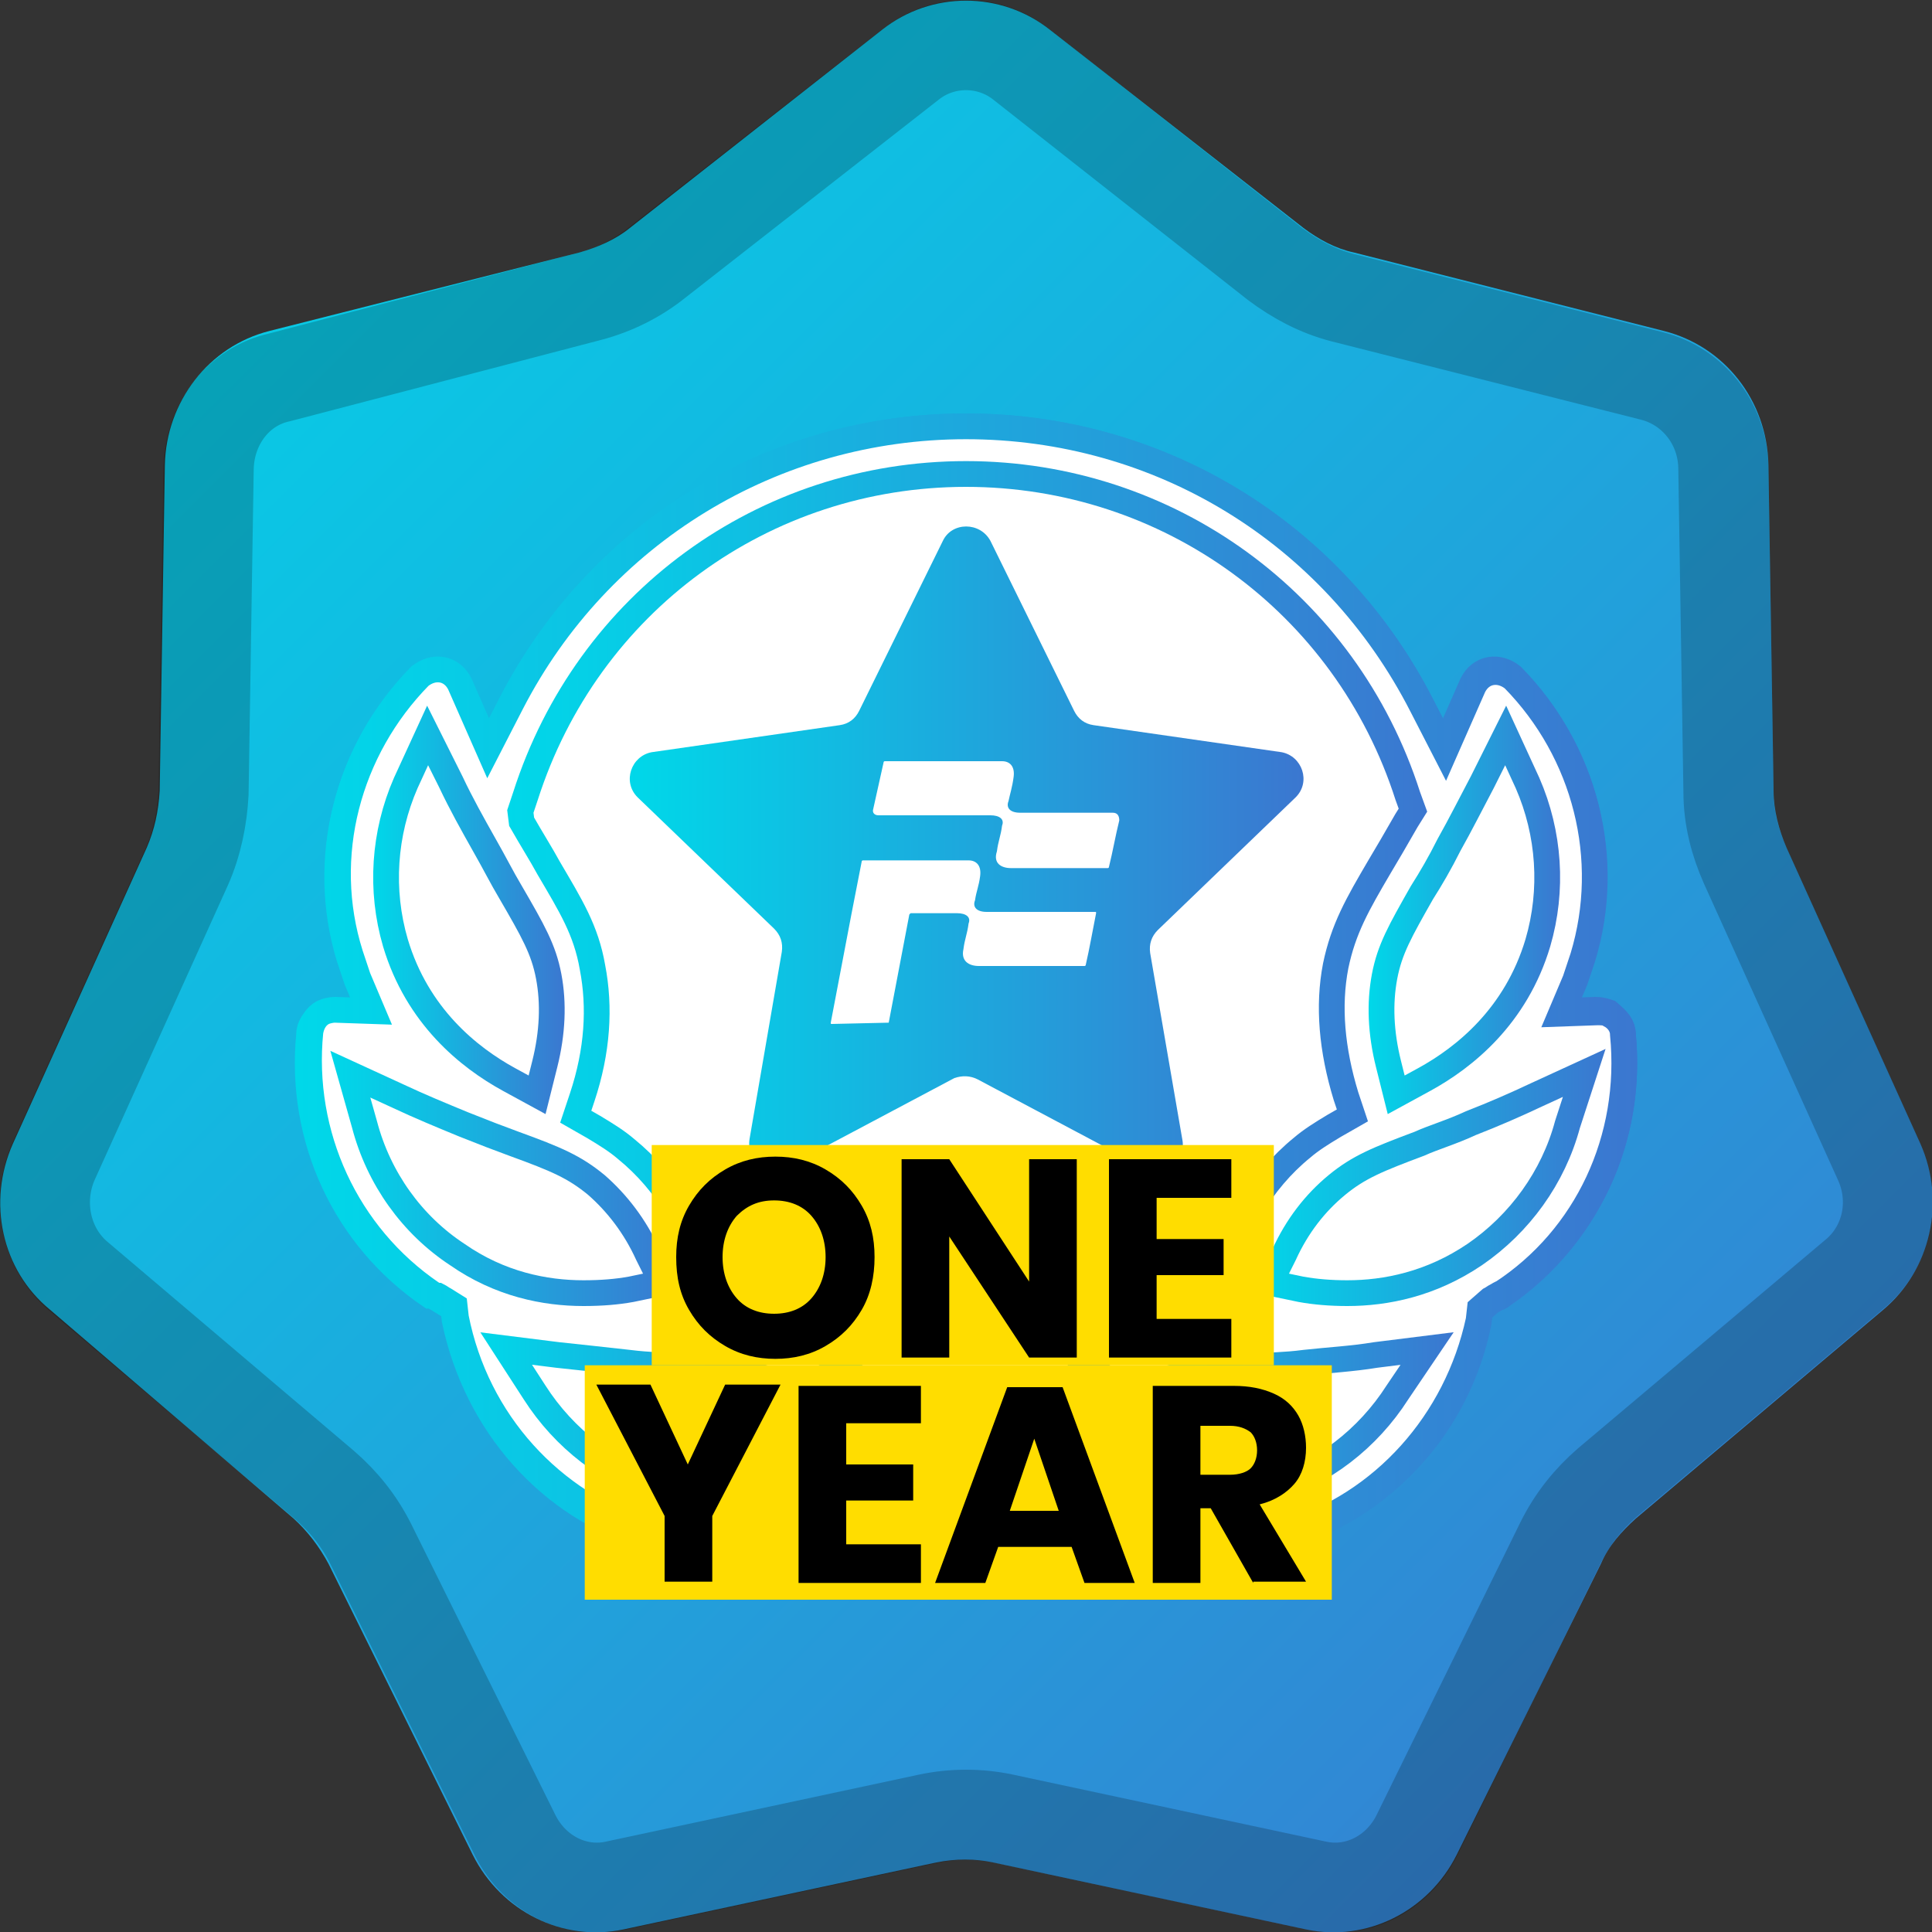 <?xml version="1.0" encoding="utf-8"?>
<!-- Generator: Adobe Illustrator 28.1.0, SVG Export Plug-In . SVG Version: 6.00 Build 0)  -->
<svg version="1.1" id="Ebene_1" xmlns="http://www.w3.org/2000/svg" xmlns:xlink="http://www.w3.org/1999/xlink" x="0px" y="0px"
	 viewBox="0 0 150 150" style="enable-background:new 0 0 150 150;" xml:space="preserve">
<rect x="0" y="0" width="150" height="150" fill="#333333" stroke="none"/>
<style type="text/css">
	.st0{fill:url(#SVGID_1_);}
	.st1{opacity:0.2;}
	.st2{fill:none;stroke:#000000;stroke-width:7;}
	.st3{fill:#FFFFFF;stroke:url(#SVGID_00000031920969925955374530000006254129354993227700_);stroke-width:2;stroke-miterlimit:10;}
	.st4{fill:#FFFFFF;stroke:url(#SVGID_00000049930121048573835950000014589244360912208568_);stroke-width:2;stroke-miterlimit:10;}
	.st5{fill:#FFFFFF;stroke:url(#SVGID_00000092457027462313848170000012790205601557849530_);stroke-width:2;stroke-miterlimit:10;}
	.st6{fill:#FFFFFF;stroke:url(#SVGID_00000052074197421975469550000014621410282845464967_);stroke-width:2;stroke-miterlimit:10;}
	.st7{fill:#FFFFFF;stroke:url(#SVGID_00000019647055752559834810000000528692807065579689_);stroke-width:2;stroke-miterlimit:10;}
	.st8{fill:#FFFFFF;stroke:url(#SVGID_00000008151005914128943080000011374506133829410946_);stroke-width:2;stroke-miterlimit:10;}
	.st9{fill:#FFFFFF;stroke:url(#SVGID_00000132071509498626256860000007181265286764900484_);stroke-width:2;stroke-miterlimit:10;}
	.st10{fill:#FFFFFF;stroke:url(#SVGID_00000107547106012919443720000003200198182684795546_);stroke-width:2;stroke-miterlimit:10;}
	.st11{fill:#FFFFFF;stroke:url(#SVGID_00000024713377897954885140000009143442680285285045_);stroke-width:2;stroke-miterlimit:10;}
	.st12{fill:#FFFFFF;stroke:url(#SVGID_00000038382314248708985860000004828460347440226214_);stroke-width:2;stroke-miterlimit:10;}
	.st13{fill:#FFFFFF;stroke:url(#SVGID_00000155862281760959476690000012557705181562323636_);stroke-width:2;stroke-miterlimit:10;}
	.st14{fill:#FFFFFF;stroke:url(#SVGID_00000137117618730423023920000000617000456622418566_);stroke-width:2;stroke-miterlimit:10;}
	.st15{fill:#FFFFFF;stroke:url(#SVGID_00000090294993223303683950000001301132001777620904_);stroke-width:2;stroke-miterlimit:10;}
	.st16{fill:#FFFFFF;stroke:url(#SVGID_00000121261131969841309290000011741102239457744788_);stroke-width:2;stroke-miterlimit:10;}
	.st17{fill:#FFFFFF;stroke:url(#SVGID_00000142893818813156463940000017736561014375825323_);stroke-width:2;stroke-miterlimit:10;}
	.st18{fill:#FFFFFF;stroke:url(#SVGID_00000181806296860840271560000013272928278017126535_);stroke-width:2;stroke-miterlimit:10;}
	.st19{fill:url(#SVGID_00000096772061476862195840000004791075921937330091_);}
	.st20{fill:#FFDD00;}
	.st21{enable-background:new    ;}
	.st22{fill:#FFFFFF;}
</style>
<linearGradient id="SVGID_1_" gradientUnits="userSpaceOnUse" x1="-0.624" y1="-776.624" x2="149.376" y2="-926.624" gradientTransform="matrix(1 0 0 -1 0 -776)">
	<stop  offset="0" style="stop-color:#00D8E9"/>
	<stop  offset="1" style="stop-color:#3B77D0"/>
</linearGradient>
<path class="st0" d="M68.5,2.3c3.8-3,9.2-3,13,0l19.7,15.4c1.2,0.9,2.5,1.6,3.9,1.9l24.1,6.1c4.7,1.2,8,5.4,8.1,10.4l0.4,25.3
	c0,1.5,0.4,3,1,4.4l10.4,23c2,4.5,0.8,9.8-2.9,12.9L127,117.9c-1.1,1-2.1,2.1-2.7,3.5L113.1,144c-2.2,4.4-7,6.8-11.7,5.8l-24.3-5.2
	c-1.4-0.3-2.9-0.3-4.4,0l-24.3,5.2c-4.7,1-9.5-1.4-11.7-5.8l-11.2-22.6c-0.7-1.3-1.6-2.5-2.7-3.5L3.9,101.7C0.1,98.6-1,93.3,1,88.8
	l10.4-23c0.6-1.4,0.9-2.8,1-4.4l0.4-25.3c0.1-4.9,3.4-9.2,8.1-10.4L45,19.6c1.4-0.4,2.8-1,3.9-1.9L68.5,2.3z"/>
<g class="st1">
	<path class="st2" d="M79.3,5L99,20.5c1.6,1.2,3.3,2.1,5.2,2.6l24.1,6.1c3.1,0.8,5.4,3.6,5.5,7l0.4,25.3c0,2,0.5,3.9,1.3,5.7
		l10.4,23c1.4,3.1,0.6,6.7-2,8.8l-19.1,16.1c-1.5,1.3-2.7,2.8-3.6,4.6L110,142.5c-1.5,3-4.7,4.6-7.8,3.9l-24.3-5.2
		c-1.9-0.4-3.9-0.4-5.8,0l-24.3,5.2c-3.1,0.7-6.3-0.9-7.8-3.9l-11.2-22.6c-0.9-1.8-2.1-3.3-3.6-4.6L6.1,99.1c-2.5-2.1-3.3-5.7-2-8.8
		l10.4-23c0.8-1.8,1.2-3.8,1.3-5.7l0.4-25.3c0.1-3.4,2.3-6.3,5.5-7L45.8,23c1.9-0.5,3.7-1.4,5.2-2.6L70.7,5C73.2,3,76.8,3,79.3,5z"
		/>
</g>
<g>
	<g id="XMLID_00000043446048378557365750000002417686237138390182_">
		<g>
			
				<linearGradient id="SVGID_00000115508227268394838740000009187002098897984157_" gradientUnits="userSpaceOnUse" x1="22.89" y1="75.35" x2="127.11" y2="75.35" gradientTransform="matrix(1 0 0 -1 0 152)">
				<stop  offset="0" style="stop-color:#00D8E9"/>
				<stop  offset="1" style="stop-color:#3B77D0"/>
			</linearGradient>
			
				<path style="fill:#FFFFFF;stroke:url(#SVGID_00000115508227268394838740000009187002098897984157_);stroke-width:2;stroke-miterlimit:10;" d="
				M126,80.3c0.8,8-2.8,15.8-9.4,20.3c-0.1,0.1-0.3,0.2-0.4,0.2c-0.2,0.1-0.3,0.2-0.5,0.3l-0.8,0.7l-0.1,0.9
				c-1.6,7.9-7.3,14.2-15,16.6c-2,0.6-4.1,0.9-6.1,0.9c-5.1,0-9.3-1.9-11.9-3.5l-0.4-0.3H68.7l-0.4,0.3c-2.6,1.6-6.8,3.5-11.9,3.5
				c-2,0-4.1-0.3-6.1-0.9c-7.6-2.3-13.3-8.7-15-16.8l-0.1-0.9l-0.8-0.5c-0.2-0.1-0.3-0.2-0.5-0.3c-0.2-0.1-0.3-0.2-0.5-0.2
				c-6.6-4.5-10.2-12.2-9.4-20.3c0-0.6,0.4-1.2,1-1.5c0.3-0.2,0.6-0.2,0.9-0.2l2.9,0.1l-1.1-2.6c-0.2-0.6-0.4-1.2-0.6-1.8
				c-2.3-7.6-0.2-15.9,5.4-21.6c0.5-0.4,1.1-0.6,1.7-0.5c0.6,0.1,1.1,0.5,1.4,1.1l2.2,5l1.8-3.5C46.5,41.3,60,33.1,75,33.1
				s28.5,8.3,35.3,21.5l1.8,3.5l2.2-5c0.3-0.6,0.8-1,1.4-1.1s1.2,0.1,1.7,0.5c5.6,5.7,7.8,14,5.4,21.6c-0.2,0.6-0.4,1.2-0.6,1.8
				l-1.1,2.6l2.8-0.1c0.4,0,0.7,0.1,1,0.2C125.6,79.2,126,79.7,126,80.3z M121.7,87.3l1.1-3.9l-3.7,1.7c-1.7,0.8-3.4,1.5-5.1,2.2
				c-1.5,0.6-2.8,1.1-4,1.6c-3.2,1.2-4.7,1.8-6.4,3.2c-1.7,1.4-3,3.2-4.1,5.4l-1.1,2.2l2.4,0.5c1.1,0.2,2.3,0.3,3.6,0.3
				c3,0,6.5-0.7,9.9-3C118,95.1,120.6,91.5,121.7,87.3z M119.3,73.2c1.2-4.1,0.9-8.5-0.8-12.4l-1.7-3.7l-1.8,3.6
				c-0.8,1.7-1.7,3.3-2.6,4.9c-0.8,1.4-1.4,2.6-2.1,3.7c-1.7,3-2.5,4.4-2.9,6.5s-0.3,4.4,0.3,6.8l0.6,2.4l2.2-1.2
				C113.6,82,117.6,78.8,119.3,73.2z M108.5,108.1l2.2-3.4l-4,0.5c-1.9,0.2-3.7,0.4-5.5,0.6c-1.6,0.2-2.8,0.2-4.2,0.3
				c-3.5,0.2-5,0.3-7.1,1.2c-2,0.8-3.8,2.2-5.5,4l-1.7,1.8l2.2,1.1c2.2,1.1,5.2,2.2,8.7,2.2c1.6,0,3.3-0.2,5-0.8
				C102.7,114.4,106.2,111.7,108.5,108.1z M109.7,62.9l-0.4-1.1c-4.8-15-18.6-25-34.3-25s-29.5,10-34.2,25L40.4,63l0.4,0.8
				c0.8,1.4,1.5,2.6,2.1,3.6c1.7,2.9,2.9,4.8,3.4,7.7c0.6,3.1,0.3,6.5-0.8,10.1L45,86.7l1.4,0.8c1,0.6,1.8,1.1,2.5,1.7
				c3.2,2.6,5.4,6.4,6.7,11.1c0,0.1,0,0.3,0,0.5v1.7l1.7,0.2c1.8,0.2,3.1,0.6,4.5,1.1c3.5,1.4,6.6,4.2,9.2,8l0.6,0.8h7.3l0.6-0.8
				c2.6-3.9,5.7-6.6,9.2-8c1.4-0.6,2.7-0.9,4.5-1.1l1.7-0.2v-1.7c0-0.2,0-0.4,0-0.5c1.3-4.8,3.5-8.5,6.7-11.1
				c0.7-0.6,1.5-1.1,2.5-1.7l1.4-0.8l-0.5-1.5c-1.2-3.6-1.4-7-0.8-10.1c0.5-2.9,1.7-4.8,3.4-7.7c0.6-1,1.3-2.2,2.1-3.6
				C109.7,63.8,109.7,62.9,109.7,62.9z M67.2,113.1l-1.7-1.8c-1.6-1.8-3.5-3.2-5.4-4c-2.1-0.8-3.6-1-7.3-1.2c-1.2-0.1-2.5-0.1-4-0.3
				c-1.8-0.2-3.7-0.3-5.5-0.6l-4-0.5l2.2,3.4c2.3,3.6,5.8,6.3,9.8,7.5c1.8,0.5,3.5,0.8,5,0.8c3.5,0,6.5-1.1,8.7-2.2L67.2,113.1z
				 M51.5,99.7l-1.1-2.2c-1-2.2-2.4-4-4-5.4c-1.7-1.4-3.2-2-6.4-3.2c-1.1-0.4-2.4-0.9-3.9-1.5c-1.7-0.7-3.4-1.4-5.1-2.2l-3.7-1.7
				l1.1,3.9c1.1,4.1,3.7,7.7,7.2,10.1c3.4,2.3,6.9,3,9.8,3c1.4,0,2.6-0.1,3.7-0.3L51.5,99.7z M42.3,82.6c0.6-2.4,0.7-4.7,0.3-6.8
				c-0.4-2.2-1.2-3.6-3-6.6c-0.6-1-1.3-2.2-2-3.6c-0.9-1.6-1.7-3.2-2.6-4.9l-1.8-3.6l-1.7,3.7c-1.7,3.9-2,8.3-0.8,12.4
				c1.7,5.7,5.7,8.9,8.8,10.6l2.2,1.2L42.3,82.6z"/>
			
				<linearGradient id="SVGID_00000124125472696753726770000006386769609825004192_" gradientUnits="userSpaceOnUse" x1="97.125" y1="60.504" x2="124.349" y2="60.504" gradientTransform="matrix(1 0 0 -1 0 152)">
				<stop  offset="0" style="stop-color:#00D8E9"/>
				<stop  offset="1" style="stop-color:#3B77D0"/>
			</linearGradient>
			
				<path style="fill:#FFFFFF;stroke:url(#SVGID_00000124125472696753726770000006386769609825004192_);stroke-width:2;stroke-miterlimit:10;" d="
				M122.8,83.4l-1.1,3.9c-1.1,4.1-3.7,7.7-7.2,10.1c-3.4,2.3-6.9,3-9.9,3c-1.3,0-2.5-0.1-3.6-0.3l-2.4-0.5l1.1-2.2
				c1-2.2,2.4-4,4.1-5.4s3.2-2,6.4-3.2c1.1-0.5,2.5-0.9,4-1.6c1.8-0.7,3.4-1.4,5.1-2.2L122.8,83.4z"/>
			
				<linearGradient id="SVGID_00000018931167722680833250000001162326942076475009_" gradientUnits="userSpaceOnUse" x1="106.16" y1="81.358" x2="121.026" y2="81.358" gradientTransform="matrix(1 0 0 -1 0 152)">
				<stop  offset="0" style="stop-color:#00D8E9"/>
				<stop  offset="1" style="stop-color:#3B77D0"/>
			</linearGradient>
			
				<path style="fill:#FFFFFF;stroke:url(#SVGID_00000018931167722680833250000001162326942076475009_);stroke-width:2;stroke-miterlimit:10;" d="
				M118.5,60.8c1.7,3.9,2,8.3,0.8,12.4c-1.7,5.7-5.7,8.9-8.8,10.6l-2.2,1.2l-0.6-2.4c-0.6-2.4-0.7-4.7-0.3-6.8
				c0.4-2.2,1.2-3.6,2.9-6.5c0.7-1.1,1.4-2.3,2.1-3.7c0.9-1.6,1.7-3.2,2.6-4.9l1.8-3.6L118.5,60.8z"/>
			
				<linearGradient id="SVGID_00000126301543997375007730000001907252086168490686_" gradientUnits="userSpaceOnUse" x1="81.148" y1="41.583" x2="112.71" y2="41.583" gradientTransform="matrix(1 0 0 -1 0 152)">
				<stop  offset="0" style="stop-color:#00D8E9"/>
				<stop  offset="1" style="stop-color:#3B77D0"/>
			</linearGradient>
			
				<path style="fill:#FFFFFF;stroke:url(#SVGID_00000126301543997375007730000001907252086168490686_);stroke-width:2;stroke-miterlimit:10;" d="
				M110.7,104.7l-2.2,3.4c-2.3,3.6-5.8,6.3-9.8,7.5c-1.8,0.5-3.4,0.8-5,0.8c-3.5,0-6.5-1.1-8.7-2.2l-2.2-1.1l1.7-1.8
				c1.6-1.8,3.5-3.2,5.5-4s3.6-1,7.1-1.2c1.4-0.1,2.7-0.1,4.2-0.3c1.8-0.2,3.7-0.3,5.5-0.6L110.7,104.7z"/>
			
				<linearGradient id="SVGID_00000178883722568710729890000004759844667825774991_" gradientUnits="userSpaceOnUse" x1="39.266" y1="77.3" x2="110.806" y2="77.3" gradientTransform="matrix(1 0 0 -1 0 152)">
				<stop  offset="0" style="stop-color:#00D8E9"/>
				<stop  offset="1" style="stop-color:#3B77D0"/>
			</linearGradient>
			
				<path style="fill:#FFFFFF;stroke:url(#SVGID_00000178883722568710729890000004759844667825774991_);stroke-width:2;stroke-miterlimit:10;" d="
				M109.3,61.9l0.4,1.1l-0.5,0.8c-0.8,1.4-1.5,2.6-2.1,3.6c-1.7,2.9-2.8,4.8-3.4,7.7c-0.6,3.1-0.3,6.5,0.8,10.1l0.5,1.5l-1.4,0.8
				c-1,0.6-1.8,1.1-2.5,1.7c-3.2,2.6-5.4,6.4-6.7,11.1c0,0.1,0,0.3,0,0.5v1.7l-1.7,0.2c-1.8,0.2-3.1,0.6-4.5,1.1
				c-3.5,1.4-6.6,4.2-9.2,8l-0.6,0.8h-7.3l-0.6-0.8c-2.6-3.9-5.7-6.6-9.2-8c-1.4-0.6-2.7-0.9-4.5-1.1l-1.7-0.2v-1.7
				c0-0.2,0-0.4,0-0.5c-1.3-4.8-3.5-8.5-6.7-11.1c-0.7-0.6-1.5-1.1-2.5-1.7l-1.4-0.8l0.5-1.5c1.2-3.6,1.4-7,0.8-10.1
				c-0.5-2.9-1.7-4.8-3.4-7.7c-0.6-1.1-1.3-2.2-2.1-3.6l0.1-0.8l0.4-1.2c4.8-15,18.5-25,34.2-25S104.5,46.9,109.3,61.9z"/>
			
				<linearGradient id="SVGID_00000169544981815402157530000015287922187349509251_" gradientUnits="userSpaceOnUse" x1="37.395" y1="41.679" x2="68.951" y2="41.679" gradientTransform="matrix(1 0 0 -1 0 152)">
				<stop  offset="0" style="stop-color:#00D8E9"/>
				<stop  offset="1" style="stop-color:#3B77D0"/>
			</linearGradient>
			
				<path style="fill:#FFFFFF;stroke:url(#SVGID_00000169544981815402157530000015287922187349509251_);stroke-width:2;stroke-miterlimit:10;" d="
				M65.6,111.2l1.7,1.8l-2.2,1.1c-2.2,1.1-5.2,2.2-8.7,2.2c-1.6,0-3.3-0.2-5-0.8c-4-1.2-7.5-3.9-9.8-7.5l-2.2-3.4l4,0.5
				c1.9,0.2,3.7,0.4,5.5,0.6c1.6,0.2,2.8,0.2,4,0.3c3.7,0.2,5.3,0.3,7.3,1.2C62.1,108.1,63.9,109.4,65.6,111.2z"/>
			
				<linearGradient id="SVGID_00000038396711969129029740000005416386940231093924_" gradientUnits="userSpaceOnUse" x1="25.75" y1="60.506" x2="52.975" y2="60.506" gradientTransform="matrix(1 0 0 -1 0 152)">
				<stop  offset="0" style="stop-color:#00D8E9"/>
				<stop  offset="1" style="stop-color:#3B77D0"/>
			</linearGradient>
			
				<path style="fill:#FFFFFF;stroke:url(#SVGID_00000038396711969129029740000005416386940231093924_);stroke-width:2;stroke-miterlimit:10;" d="
				M50.4,97.4l1.1,2.2l-2.4,0.5c-1.1,0.2-2.3,0.3-3.7,0.3c-3,0-6.5-0.7-9.8-3c-3.5-2.4-6.1-6-7.2-10.1l-1.1-3.9l3.7,1.7
				c1.7,0.8,3.4,1.5,5.1,2.2c1.5,0.6,2.8,1.1,3.9,1.5c3.3,1.2,4.7,1.8,6.4,3.2C48,93.4,49.4,95.2,50.4,97.4z"/>
			
				<linearGradient id="SVGID_00000158734382039151591540000016002497219229946793_" gradientUnits="userSpaceOnUse" x1="28.873" y1="81.358" x2="43.74" y2="81.358" gradientTransform="matrix(1 0 0 -1 0 152)">
				<stop  offset="0" style="stop-color:#00D8E9"/>
				<stop  offset="1" style="stop-color:#3B77D0"/>
			</linearGradient>
			
				<path style="fill:#FFFFFF;stroke:url(#SVGID_00000158734382039151591540000016002497219229946793_);stroke-width:2;stroke-miterlimit:10;" d="
				M42.5,75.8c0.4,2.1,0.3,4.4-0.3,6.8L41.6,85l-2.2-1.2c-3.1-1.7-7.1-4.9-8.8-10.6c-1.2-4.1-0.9-8.5,0.8-12.4l1.7-3.7l1.8,3.6
				c0.8,1.7,1.7,3.3,2.6,4.9c0.8,1.4,1.4,2.6,2,3.6C41.3,72.3,42.1,73.7,42.5,75.8z"/>
		</g>
		<g>
			
				<linearGradient id="SVGID_00000163050934693263153400000015834570859391657625_" gradientUnits="userSpaceOnUse" x1="22.99" y1="75.45" x2="127.11" y2="75.45" gradientTransform="matrix(1 0 0 -1 0 152)">
				<stop  offset="0" style="stop-color:#00D8E9"/>
				<stop  offset="1" style="stop-color:#3B77D0"/>
			</linearGradient>
			
				<path style="fill:#FFFFFF;stroke:url(#SVGID_00000163050934693263153400000015834570859391657625_);stroke-width:2;stroke-miterlimit:10;" d="
				M126,80.3c0-0.6-0.4-1.2-1-1.5c-0.3-0.2-0.6-0.2-1-0.2l-2.8,0.1l1.1-2.6c0.2-0.6,0.4-1.2,0.6-1.8c2.3-7.6,0.2-15.9-5.4-21.6
				c-0.5-0.4-1.1-0.6-1.7-0.5s-1.1,0.5-1.4,1.1l-2.2,5l-1.8-3.5C103.5,41.3,90,33.1,75,33.1s-28.5,8.3-35.3,21.5l-1.8,3.5l-2.2-5
				c-0.3-0.6-0.8-1-1.4-1.1c-0.6-0.1-1.2,0.1-1.7,0.5c-5.6,5.7-7.8,14-5.4,21.6c0.2,0.6,0.4,1.2,0.6,1.8l1.1,2.6L26,78.4
				c-0.3,0-0.7,0.1-0.9,0.2c-0.6,0.3-0.9,0.9-1,1.5c-0.8,8,2.8,15.8,9.4,20.3c0.2,0.1,0.3,0.2,0.5,0.2c0.2,0.1,0.3,0.2,0.5,0.3
				l0.8,0.5l0.1,0.9c1.6,8.1,7.4,14.4,15,16.8c2,0.6,4.1,0.9,6.1,0.9c5.1,0,9.3-1.9,11.9-3.5l0.4-0.3h12.6l0.4,0.3
				c2.6,1.6,6.8,3.5,11.9,3.5c2.1,0,4.1-0.3,6.1-0.9c7.6-2.3,13.3-8.7,15-16.6l0.1-0.9l0.8-0.7c0.2-0.1,0.3-0.2,0.5-0.3
				c0.2-0.1,0.3-0.2,0.4-0.2C123.2,96.1,126.8,88.4,126,80.3z"/>
			
				<linearGradient id="SVGID_00000080909106748669736380000006468670481003814024_" gradientUnits="userSpaceOnUse" x1="106.26" y1="81.358" x2="121.126" y2="81.358" gradientTransform="matrix(1 0 0 -1 0 152)">
				<stop  offset="0" style="stop-color:#00D8E9"/>
				<stop  offset="1" style="stop-color:#3B77D0"/>
			</linearGradient>
			
				<path style="fill:#FFFFFF;stroke:url(#SVGID_00000080909106748669736380000006468670481003814024_);stroke-width:2;stroke-miterlimit:10;" d="
				M110.4,69.3c0.7-1.1,1.4-2.3,2.1-3.7c0.9-1.6,1.7-3.2,2.6-4.9l1.8-3.6l1.7,3.7c1.7,3.9,2,8.3,0.8,12.4c-1.7,5.7-5.7,8.9-8.8,10.6
				l-2.2,1.2l-0.6-2.4c-0.6-2.4-0.7-4.7-0.3-6.8C107.9,73.7,108.7,72.3,110.4,69.3z"/>
			
				<linearGradient id="SVGID_00000164485379500374232780000006158508435264342178_" gradientUnits="userSpaceOnUse" x1="28.974" y1="81.358" x2="43.84" y2="81.358" gradientTransform="matrix(1 0 0 -1 0 152)">
				<stop  offset="0" style="stop-color:#00D8E9"/>
				<stop  offset="1" style="stop-color:#3B77D0"/>
			</linearGradient>
			
				<path style="fill:#FFFFFF;stroke:url(#SVGID_00000164485379500374232780000006158508435264342178_);stroke-width:2;stroke-miterlimit:10;" d="
				M31.5,60.8l1.7-3.7l1.8,3.6c0.8,1.7,1.7,3.3,2.6,4.9c0.8,1.4,1.4,2.6,2,3.6c1.8,3.1,2.6,4.5,3,6.6s0.3,4.4-0.3,6.8L41.7,85
				l-2.2-1.2c-3.1-1.7-7.1-4.9-8.8-10.6C29.5,69.1,29.8,64.7,31.5,60.8z"/>
			
				<linearGradient id="SVGID_00000024723137378616370100000013894930106649236658_" gradientUnits="userSpaceOnUse" x1="25.65" y1="60.506" x2="52.875" y2="60.506" gradientTransform="matrix(1 0 0 -1 0 152)">
				<stop  offset="0" style="stop-color:#00D8E9"/>
				<stop  offset="1" style="stop-color:#3B77D0"/>
			</linearGradient>
			
				<path style="fill:#FFFFFF;stroke:url(#SVGID_00000024723137378616370100000013894930106649236658_);stroke-width:2;stroke-miterlimit:10;" d="
				M28.3,87.3l-1.1-3.9l3.7,1.7c1.7,0.8,3.4,1.5,5.1,2.2c1.5,0.6,2.8,1.1,3.9,1.5c3.3,1.2,4.7,1.8,6.4,3.2c1.6,1.4,3,3.2,4,5.4
				l1.1,2.2l-2.4,0.5c-1.1,0.2-2.3,0.3-3.7,0.3c-3,0-6.5-0.7-9.8-3C32,95.1,29.4,91.5,28.3,87.3z"/>
			
				<linearGradient id="SVGID_00000124845201609413969920000009884827961029158030_" gradientUnits="userSpaceOnUse" x1="37.295" y1="41.579" x2="68.852" y2="41.579" gradientTransform="matrix(1 0 0 -1 0 152)">
				<stop  offset="0" style="stop-color:#00D8E9"/>
				<stop  offset="1" style="stop-color:#3B77D0"/>
			</linearGradient>
			
				<path style="fill:#FFFFFF;stroke:url(#SVGID_00000124845201609413969920000009884827961029158030_);stroke-width:2;stroke-miterlimit:10;" d="
				M65,114.2c-2.2,1.1-5.2,2.2-8.7,2.2c-1.6,0-3.3-0.2-5-0.8c-4-1.2-7.5-3.9-9.8-7.5l-2.2-3.4l4,0.5c1.9,0.2,3.7,0.4,5.5,0.6
				c1.6,0.2,2.8,0.2,4,0.3c3.7,0.2,5.3,0.3,7.3,1.2c2,0.8,3.8,2.2,5.4,4l1.7,1.8L65,114.2z"/>
			
				<linearGradient id="SVGID_00000165216971760371936090000000236193679443016617_" gradientUnits="userSpaceOnUse" x1="39.38" y1="77.3" x2="110.806" y2="77.3" gradientTransform="matrix(1 0 0 -1 0 152)">
				<stop  offset="0" style="stop-color:#00D8E9"/>
				<stop  offset="1" style="stop-color:#3B77D0"/>
			</linearGradient>
			
				<path style="fill:#FFFFFF;stroke:url(#SVGID_00000165216971760371936090000000236193679443016617_);stroke-width:2;stroke-miterlimit:10;" d="
				M79.2,111.8l-0.6,0.8h-7.3l-0.6-0.8c-2.6-3.9-5.7-6.6-9.2-8c-1.4-0.6-2.7-0.9-4.5-1.1l-1.7-0.2v-1.7c0-0.2,0-0.4,0-0.5
				c-1.3-4.8-3.5-8.5-6.7-11.1c-0.7-0.6-1.5-1.1-2.5-1.7l-1.4-0.8l0.5-1.5c1.2-3.6,1.4-7,0.8-10.1c-0.5-2.9-1.7-4.8-3.4-7.7
				c-0.6-1.1-1.3-2.2-2.1-3.6L40.4,63l0.4-1.2c4.8-15,18.5-25,34.2-25s29.5,10,34.3,25l0.4,1.1l-0.5,0.8c-0.8,1.4-1.5,2.6-2.1,3.6
				c-1.7,2.9-2.8,4.8-3.4,7.7c-0.6,3.1-0.3,6.5,0.8,10.1l0.5,1.5l-1.4,0.8c-1,0.6-1.8,1.1-2.5,1.7c-3.2,2.6-5.4,6.4-6.7,11.1
				c0,0.1,0,0.3,0,0.5v1.7l-1.7,0.2c-1.8,0.2-3.1,0.6-4.5,1.1C84.9,105.2,81.8,107.9,79.2,111.8z"/>
			
				<linearGradient id="SVGID_00000005231145436985059140000010578068190813425330_" gradientUnits="userSpaceOnUse" x1="81.148" y1="41.583" x2="112.864" y2="41.583" gradientTransform="matrix(1 0 0 -1 0 152)">
				<stop  offset="0" style="stop-color:#00D8E9"/>
				<stop  offset="1" style="stop-color:#3B77D0"/>
			</linearGradient>
			
				<path style="fill:#FFFFFF;stroke:url(#SVGID_00000005231145436985059140000010578068190813425330_);stroke-width:2;stroke-miterlimit:10;" d="
				M108.5,108.1c-2.3,3.6-5.8,6.3-9.8,7.5c-1.8,0.5-3.4,0.8-5,0.8c-3.5,0-6.5-1.1-8.7-2.2l-2.2-1.1l1.7-1.8c1.6-1.8,3.5-3.2,5.5-4
				s3.6-1,7.1-1.2c1.4-0.1,2.7-0.1,4.2-0.3c1.8-0.2,3.7-0.3,5.5-0.6l4-0.5L108.5,108.1z"/>
			
				<linearGradient id="SVGID_00000151519379249771177110000017835502359961120674_" gradientUnits="userSpaceOnUse" x1="97.125" y1="60.581" x2="124.656" y2="60.581" gradientTransform="matrix(1 0 0 -1 0 152)">
				<stop  offset="0" style="stop-color:#00D8E9"/>
				<stop  offset="1" style="stop-color:#3B77D0"/>
			</linearGradient>
			
				<path style="fill:#FFFFFF;stroke:url(#SVGID_00000151519379249771177110000017835502359961120674_);stroke-width:2;stroke-miterlimit:10;" d="
				M121.7,87.3c-1.1,4.1-3.7,7.7-7.2,10.1c-3.4,2.3-6.9,3-9.9,3c-1.3,0-2.5-0.1-3.6-0.3l-2.4-0.5l1.1-2.2c1-2.2,2.4-4,4.1-5.4
				s3.2-2,6.4-3.2c1.1-0.5,2.5-0.9,4-1.6c1.8-0.7,3.4-1.4,5.1-2.2l3.7-1.7L121.7,87.3z"/>
		</g>
	</g>
</g>
<linearGradient id="SVGID_00000164493618342476509380000006750908579188085674_" gradientUnits="userSpaceOnUse" x1="48.895" y1="86.115" x2="101.151" y2="86.115" gradientTransform="matrix(1 0 0 -1 0 152)">
	<stop  offset="0" style="stop-color:#00D8E9"/>
	<stop  offset="1" style="stop-color:#3B77D0"/>
</linearGradient>
<path style="fill:url(#SVGID_00000164493618342476509380000006750908579188085674_);" d="M74.1,83.7l-13,6.9
	c-1.5,0.8-3.2-0.5-2.9-2.2l2.5-14.5c0.1-0.7-0.1-1.3-0.6-1.8L49.5,61.9c-1.2-1.2-0.5-3.2,1.1-3.5l14.6-2.1c0.7-0.1,1.2-0.5,1.5-1.1
	L73.2,42c0.7-1.5,2.9-1.5,3.7,0l6.5,13.2c0.3,0.6,0.8,1,1.5,1.1l14.6,2.1c1.6,0.3,2.3,2.3,1.1,3.5L89.9,72.2
	c-0.5,0.5-0.7,1.1-0.6,1.8l2.5,14.5c0.3,1.6-1.4,2.9-2.9,2.2l-13-6.9C75.3,83.5,74.7,83.5,74.1,83.7z"/>
<rect x="50.6" y="88.9" class="st20" width="48.3" height="17.1"/>
<rect x="45.4" y="106" class="st20" width="58" height="18.2"/>
<g class="st21">
	<path d="M64.1,90.8c1.2,0.7,2.1,1.6,2.8,2.8c0.7,1.2,1,2.5,1,4c0,1.5-0.3,2.9-1,4.1c-0.7,1.2-1.6,2.1-2.8,2.8s-2.5,1-3.9,1
		c-1.4,0-2.7-0.3-3.9-1c-1.2-0.7-2.1-1.6-2.8-2.8c-0.7-1.2-1-2.5-1-4.1c0-1.5,0.3-2.8,1-4c0.7-1.2,1.6-2.1,2.8-2.8
		c1.2-0.7,2.5-1,3.9-1C61.6,89.8,62.9,90.1,64.1,90.8z M57.2,94.4c-0.7,0.8-1.1,1.9-1.1,3.2c0,1.3,0.4,2.4,1.1,3.2s1.7,1.2,2.9,1.2
		c1.2,0,2.2-0.4,2.9-1.2c0.7-0.8,1.1-1.9,1.1-3.2s-0.4-2.4-1.1-3.2s-1.7-1.2-2.9-1.2C58.9,93.2,58,93.6,57.2,94.4z"/>
	<path d="M83.6,105.4h-3.7L73.7,96v9.4h-3.7V90h3.7l6.2,9.5V90h3.7V105.4z"/>
	<path d="M89.8,93v3.2H95V99h-5.2v3.4h5.8v3h-9.5V90h9.5V93H89.8z"/>
</g>
<g class="st21">
	<path d="M60.6,107.5l-5.3,10.2v5.1h-3.7v-5.1l-5.3-10.2h4.2l2.9,6.2l2.9-6.2H60.6z"/>
	<path d="M65.7,110.5v3.2h5.2v2.8h-5.2v3.4h5.8v3H62v-15.3h9.5v2.9H65.7z"/>
	<path d="M83.2,120.1h-5.7l-1,2.8h-3.9l5.6-15.2h4.3l5.6,15.2h-3.9L83.2,120.1z M82.2,117.3l-1.9-5.6l-1.9,5.6H82.2z"/>
	<path d="M97.3,122.9l-3.3-5.8h-0.8v5.8h-3.7v-15.3h6.3c1.2,0,2.2,0.2,3.1,0.6s1.5,1,1.9,1.7c0.4,0.7,0.6,1.6,0.6,2.5
		c0,1.1-0.3,2.1-0.9,2.8s-1.5,1.3-2.7,1.6l3.6,6H97.3z M93.2,114.5h2.3c0.7,0,1.3-0.2,1.6-0.5c0.3-0.3,0.5-0.8,0.5-1.4
		c0-0.6-0.2-1.1-0.5-1.4c-0.4-0.3-0.9-0.5-1.6-0.5h-2.3V114.5z"/>
</g>
<g>
	<g>
		<path class="st22" d="M86.4,63.1c-2.8,0-4.4,0-7.2,0c-0.8,0-1.1-0.4-0.9-0.9c0.1-0.5,0.3-1.1,0.4-1.9c0.1-0.8-0.3-1.2-0.9-1.2
			h-9.1c0,0-0.1,0-0.1,0.1l-0.8,3.6c-0.1,0.3,0.1,0.5,0.4,0.5c2.9,0,5.9,0,8.7,0c0.7,0,1.1,0.3,0.9,0.8c-0.1,0.8-0.3,1.2-0.4,2
			c-0.3,0.9,0.3,1.3,1.1,1.3H86c0,0,0.1,0,0.1-0.1c0.3-1.2,0.5-2.4,0.8-3.6C86.9,63.4,86.8,63.1,86.4,63.1z"/>
	</g>
	<path class="st22" d="M69,79.4l1.6-8.4l0.1-0.1c1.2,0,2.4,0,3.6,0c0.7,0,1.1,0.3,0.9,0.8c-0.1,0.8-0.3,1.2-0.4,2
		C74.6,74.6,75.2,75,76,75h8.2c0,0,0.1,0,0.1-0.1c0.3-1.3,0.5-2.5,0.8-4c0-0.1,0-0.1-0.1-0.1c-3.1,0-5.5,0-8.4,0
		c-0.8,0-1.1-0.4-0.9-0.9c0.1-0.7,0.3-1.1,0.4-1.9s-0.3-1.2-0.9-1.2h-3.6H67c0,0-0.1,0-0.1,0.1L66.1,71l-1.6,8.4
		c0,0.1,0,0.1,0.1,0.1L69,79.4L69,79.4z"/>
</g>
</svg>
